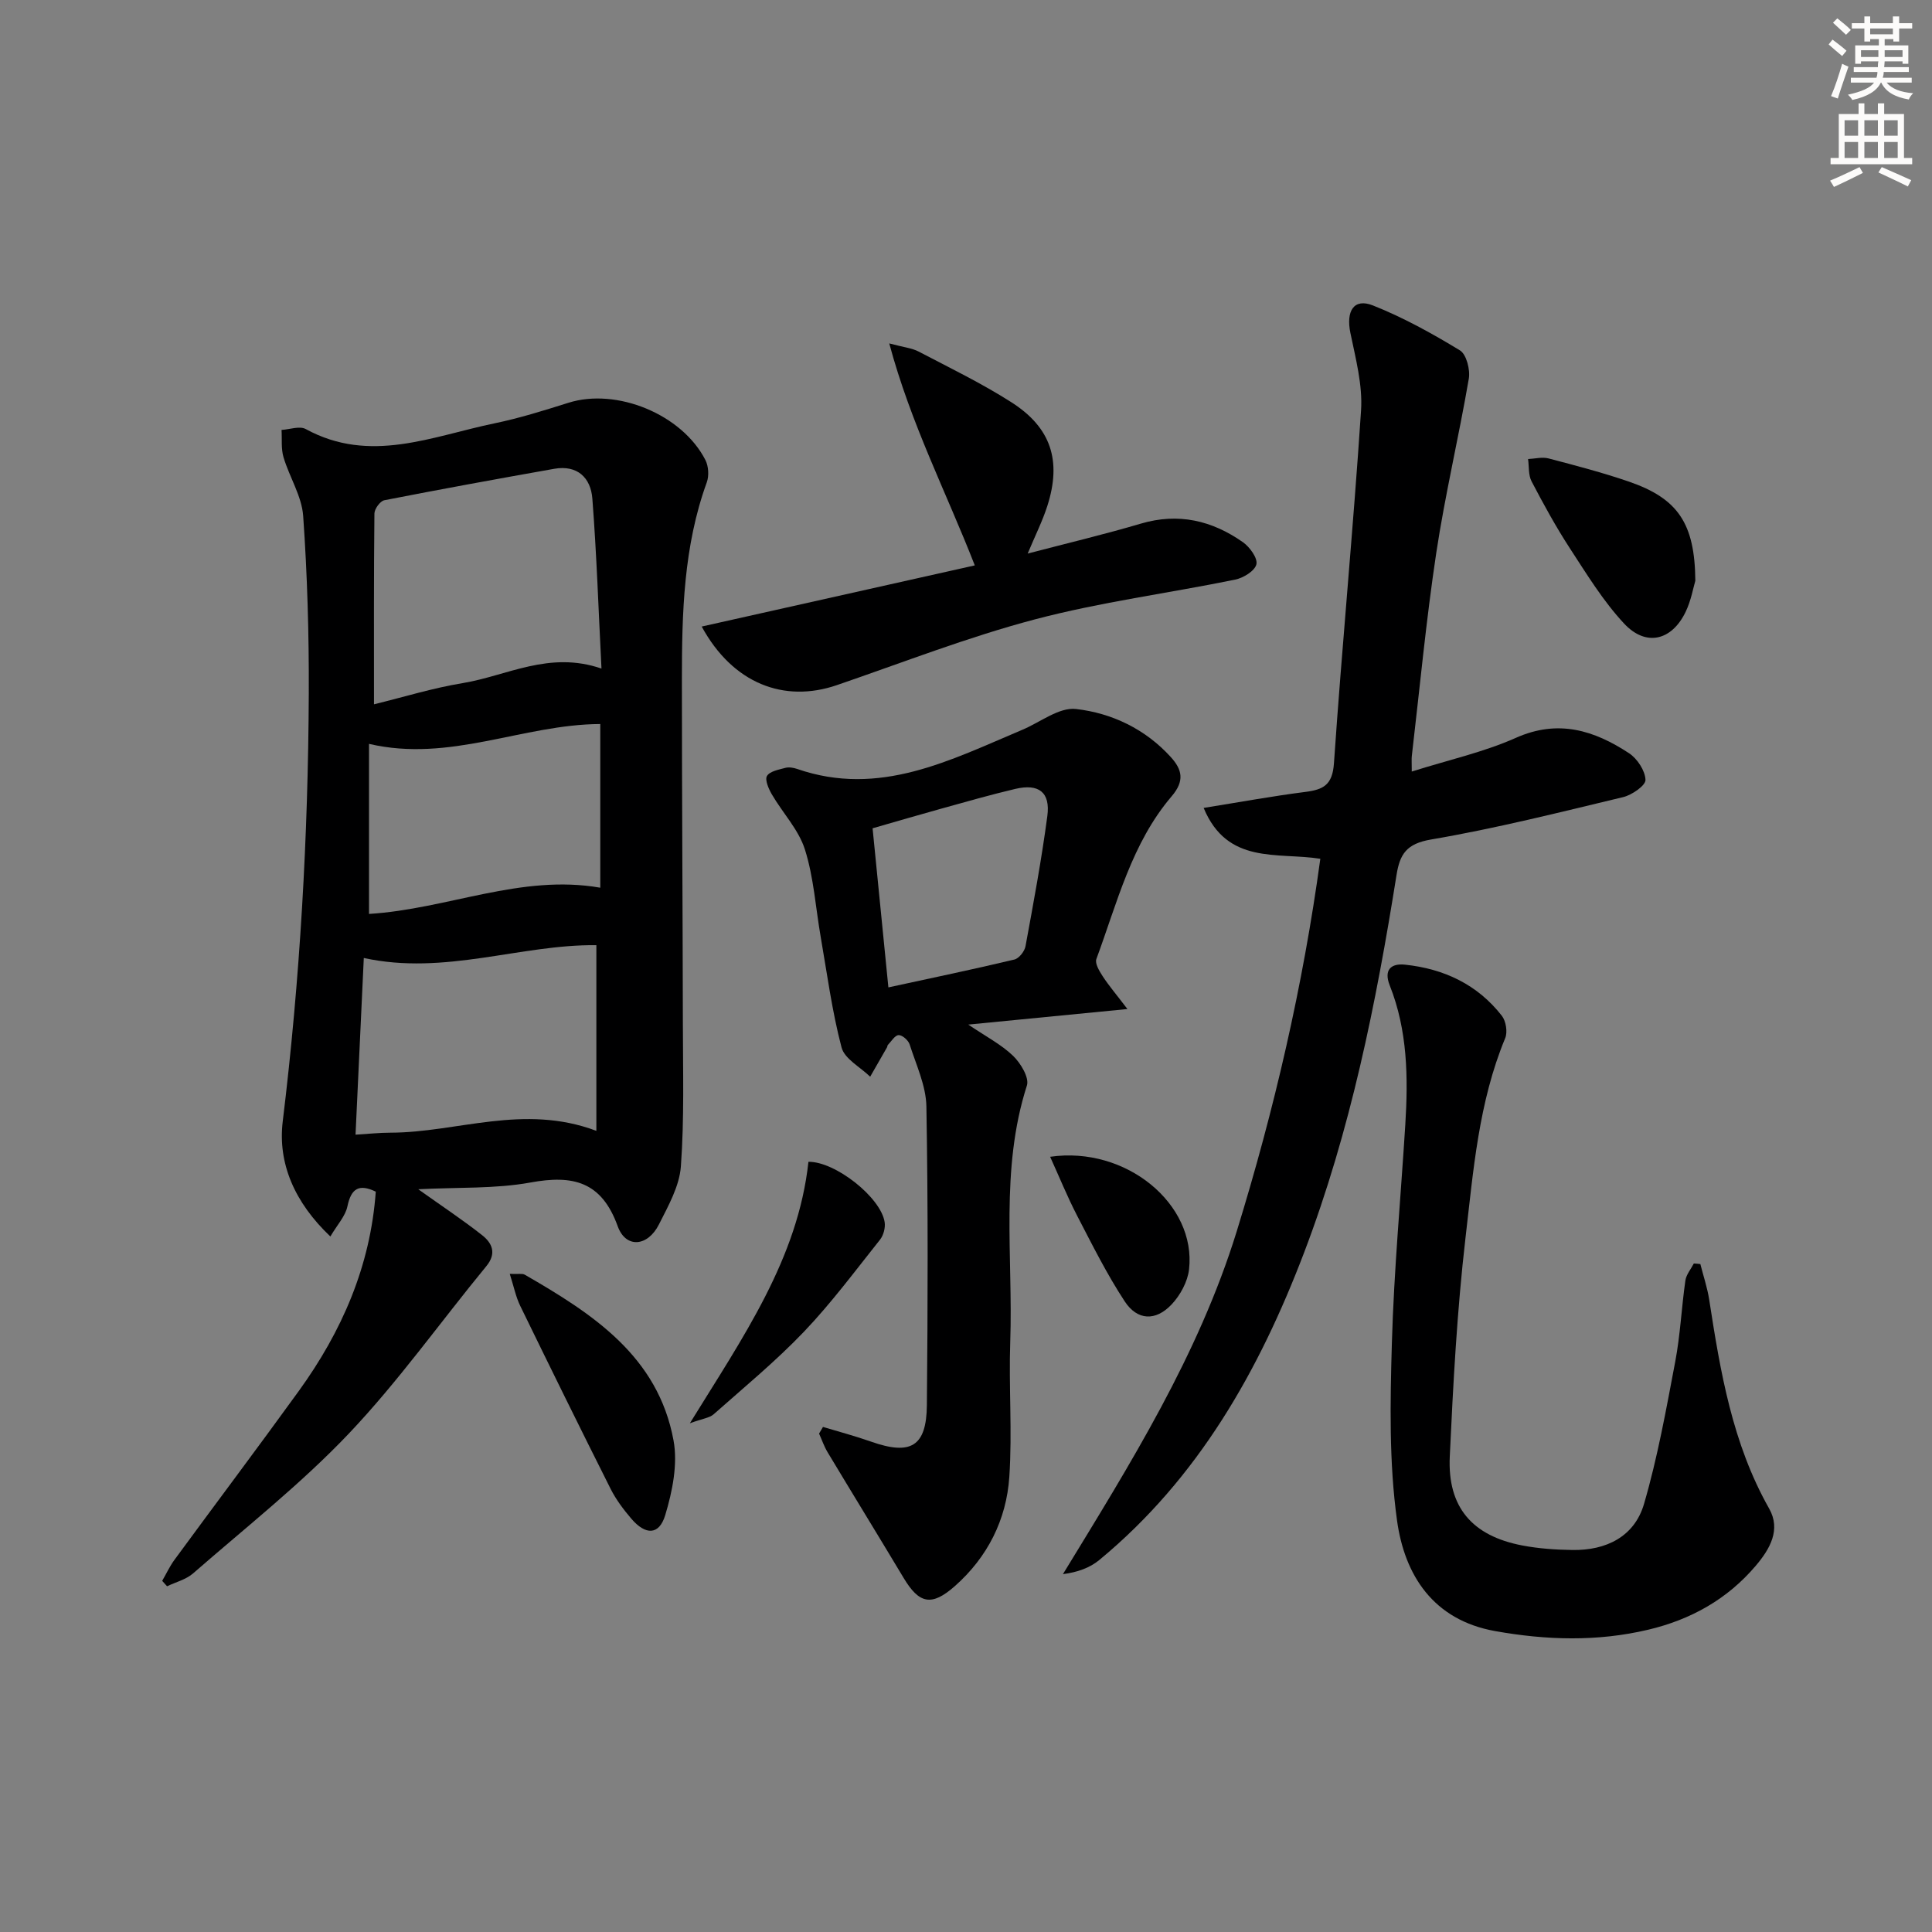 <svg enable-background="new 0 0 400 400" viewBox="0 0 400 400" xmlns="http://www.w3.org/2000/svg"><rect x="0" y="0" width="400" height="400" fill="#808080" stroke="none"/><g fill="#000001"><path d="m86.59 246.22c4.97 3.54 9.24 6.36 13.23 9.51 2.07 1.63 3.06 3.76.86 6.43-9.5 11.55-18.2 23.84-28.47 34.66-9.92 10.44-21.36 19.44-32.24 28.94-1.46 1.27-3.57 1.79-5.38 2.66-.34-.37-.67-.75-1.01-1.12.84-1.45 1.55-3 2.53-4.34 8.56-11.67 17.26-23.23 25.74-34.95 8.91-12.32 14.84-25.84 15.95-41.29-3.42-1.64-5.08-.74-5.87 3.04-.42 2.03-2.09 3.79-3.53 6.24-7.42-7.03-10.92-15.16-9.86-23.85 3.59-29.44 5.26-58.96 5.39-88.58.05-12.25-.3-24.53-1.16-36.74-.29-4.12-2.85-8.05-4.07-12.16-.53-1.77-.29-3.76-.41-5.66 1.69-.1 3.75-.87 5.01-.18 13.3 7.28 26.16 1.49 39.07-1.18 5.18-1.07 10.27-2.67 15.32-4.26 9.96-3.14 23.5 2.36 28.36 11.86.65 1.28.77 3.27.28 4.62-4.81 13.24-5.15 27.03-5.15 40.85 0 23.66.16 47.31.2 70.97.01 9.93.31 19.9-.41 29.79-.3 4.11-2.61 8.19-4.54 12.02-2.33 4.63-6.87 5.01-8.54.38-3.35-9.29-9.28-10.67-18.09-9.05-7.26 1.32-14.86.96-23.21 1.39zm37.94-107.8c-.62-12.12-1-23.68-1.89-35.19-.33-4.31-3.1-7.02-7.9-6.17-11.74 2.08-23.47 4.22-35.17 6.51-.86.17-2.04 1.79-2.05 2.75-.14 13.08-.09 26.17-.09 39.5 6.17-1.51 12.2-3.38 18.37-4.39 9.17-1.51 17.9-6.74 28.73-3.01zm-49.21 59.92c-.56 12.06-1.13 24.07-1.71 36.58 2.7-.16 4.97-.41 7.24-.41 13.84-.03 27.53-6.06 42.62-.38 0-13.33 0-25.98 0-38.44-15.67-.19-31.38 6.32-48.15 2.65zm1.08-44.33v35.21c16.31-1.01 31.45-8.3 47.88-5.43 0-11.63 0-22.87 0-33.89-16.09.08-31.11 8.03-47.88 4.11z"/><path d="m273.36 177.8c-8.94-1.4-19.24 1.29-24.16-10.53 7.44-1.19 14.22-2.44 21.05-3.31 3.75-.48 5.62-1.44 5.93-5.93 1.67-24.36 4.01-48.67 5.61-73.02.35-5.3-1.12-10.79-2.21-16.1-.93-4.52.72-7.24 4.67-5.67 6.26 2.48 12.24 5.79 18.01 9.3 1.35.82 2.16 4.01 1.84 5.87-2.07 12.06-4.91 23.99-6.74 36.08-2.1 13.95-3.42 28.02-5.06 42.04-.07.63-.01 1.27-.01 3.21 7.59-2.4 14.87-4 21.54-6.97 8.78-3.92 16.24-1.56 23.45 3.18 1.7 1.12 3.33 3.6 3.4 5.51.04 1.17-2.79 3.13-4.61 3.57-13.21 3.17-26.42 6.5-39.79 8.78-5.1.87-6.46 3.03-7.15 7.38-4.23 26.58-9.52 52.92-19.14 78.17-9.3 24.4-21.89 46.68-42.39 63.62-1.95 1.61-4.47 2.53-7.53 2.93 13.99-22.91 28.03-45.29 35.97-70.94 7.79-25.24 13.72-50.81 17.32-77.17z"/><path d="m233.42 208.91c-11.82 1.15-21.89 2.14-32.95 3.22 3.62 2.45 6.8 4.09 9.27 6.46 1.57 1.51 3.39 4.53 2.87 6.15-5.6 17.44-2.85 35.36-3.45 53.06-.32 9.31.43 18.67-.19 27.95-.59 8.88-4.51 16.65-11.27 22.63-4.83 4.27-7.4 3.67-10.61-1.68-5.21-8.69-10.52-17.33-15.74-26.02-.73-1.21-1.19-2.58-1.77-3.87.27-.46.54-.92.81-1.38 3.32 1 6.68 1.89 9.94 3.04 8.23 2.9 11.49 1.03 11.57-7.56.19-20.61.26-41.22-.1-61.83-.08-4.31-2.12-8.61-3.47-12.85-.27-.85-1.52-1.95-2.28-1.92-.78.03-1.51 1.3-2.24 2.05-.1.11-.08.33-.16.47-1.16 2.03-2.33 4.06-3.49 6.09-2.05-2-5.31-3.69-5.93-6.07-1.97-7.5-2.99-15.25-4.32-22.91-1.05-6.04-1.43-12.28-3.26-18.06-1.3-4.11-4.6-7.56-6.84-11.4-.67-1.15-1.49-3.02-1.02-3.82.58-.98 2.43-1.31 3.8-1.68.75-.2 1.69-.04 2.45.22 17.04 5.9 31.7-1.82 46.61-8.1 3.72-1.56 7.63-4.72 11.13-4.31 7.42.85 14.33 4.14 19.6 9.93 2.4 2.63 2.91 4.97.2 8.14-8.3 9.73-11.28 22.06-15.59 33.7-.34.92.63 2.51 1.32 3.58 1.3 1.98 2.84 3.78 5.11 6.77zm-49.49-4.48c9.3-2.02 17.73-3.77 26.09-5.77.96-.23 2.11-1.7 2.3-2.75 1.65-8.96 3.32-17.93 4.52-26.96.65-4.92-1.76-6.76-6.62-5.62-5.16 1.22-10.26 2.68-15.37 4.1-4.69 1.3-9.35 2.67-14.19 4.06 1.11 11.23 2.15 21.75 3.27 32.94z"/><path d="m352.04 261.71c.62 2.45 1.44 4.87 1.83 7.36 2.31 14.95 4.79 29.79 12.41 43.26 2.48 4.37.17 8.37-2.75 11.82-5.91 6.97-13.48 11.18-22.31 13.27-10.54 2.49-21.07 2.17-31.66.28-12.84-2.29-18.76-11.59-20.32-22.9-1.67-12.05-1.42-24.45-1.07-36.66.43-15.1 1.84-30.18 2.78-45.26.61-9.8.48-19.55-3.22-28.86-1.3-3.28.33-4.59 3.13-4.3 8.05.84 15.03 4.09 20.09 10.6.85 1.1 1.21 3.37.68 4.63-5.5 13.26-6.59 27.43-8.22 41.38-1.74 15-2.55 30.14-3.25 45.24-.49 10.48 4.65 16.42 15 18.4 3.4.65 6.92.89 10.39.94 7 .11 12.85-2.77 14.83-9.55 2.81-9.63 4.59-19.58 6.46-29.45 1.05-5.53 1.3-11.21 2.1-16.79.18-1.24 1.15-2.36 1.75-3.53.45.02.9.07 1.35.12z"/><path d="m145.28 129.72c19.33-4.33 37.95-8.5 56.54-12.66-5.9-15.13-13.24-29.31-17.71-45.96 3.02.81 4.69.96 6.07 1.68 6.46 3.38 13.05 6.57 19.18 10.48 8.28 5.27 10.47 12.14 7.48 21.49-1 3.12-2.49 6.08-4.07 9.86 8.21-2.15 15.88-3.97 23.43-6.2 7.79-2.3 14.75-.64 21.14 3.85 1.41.99 3.09 3.32 2.78 4.58-.33 1.37-2.71 2.83-4.42 3.17-13.81 2.82-27.86 4.64-41.45 8.23-13.9 3.67-27.39 8.95-41.02 13.62-10.91 3.73-21.53-.35-27.95-12.14z"/><path d="m105.54 263.74c1.81.08 2.59-.12 3.1.17 14.03 8.08 27.6 16.86 30.81 34.33.9 4.91-.24 10.54-1.72 15.45-1.26 4.18-4.08 4.19-7.03.73-1.61-1.89-3.15-3.93-4.26-6.13-6.34-12.61-12.57-25.27-18.75-37.96-.9-1.85-1.3-3.93-2.15-6.59z"/><path d="m351 120.24c-.42 1.39-.87 4.06-1.99 6.4-2.87 6-8.22 7.32-12.75 2.47-4.35-4.66-7.75-10.25-11.26-15.63-2.89-4.44-5.44-9.11-7.9-13.81-.69-1.31-.51-3.07-.73-4.63 1.41-.06 2.92-.47 4.23-.13 5.59 1.47 11.2 2.93 16.67 4.81 10.12 3.5 13.63 8.62 13.73 20.52z"/><path d="m142.83 294.67c11.06-17.92 22.36-34.06 24.55-54.13 5.54-.09 15.01 7.38 15.78 12.51.17 1.15-.24 2.7-.96 3.61-5.14 6.45-10.08 13.12-15.76 19.07-5.83 6.1-12.39 11.5-18.72 17.11-.85.73-2.24.86-4.89 1.83z"/><path d="m217.42 239.5c15.73-2.28 30.29 9.81 28.76 23.31-.29 2.55-1.82 5.37-3.62 7.27-3.29 3.48-7.08 3.34-9.69-.63-3.72-5.66-6.76-11.78-9.89-17.81-2.01-3.89-3.66-7.96-5.56-12.14z"/></g><path d="m378.6 9.2.8-1c.9.7 1.9 1.4 2.9 2.3l-.9 1.1c-1.1-.9-2-1.7-2.8-2.4zm.5 10.7c.9-2.1 1.6-4.3 2.3-6.7.4.2.8.4 1.3.6-.7 2.1-1.5 4.3-2.2 6.6zm.4-15.2.9-.9c1 .8 2 1.6 2.8 2.4l-1 1c-1-.9-1.9-1.8-2.7-2.5zm12.5-1.3h1.2v1.4h2.7v1.1h-2.7v2.7h-1.2v-.5h-1.8v1.3h4.9v3.8h-1.2v-.5h-3.7c0 .4-.1.9-.1 1.2h5.1v1h-5.2c0 .5-.1.9-.2 1.2h6v1h-5.2c1.1 1.3 2.9 2 5.5 2.2-.4.4-.7.8-.9 1.3-2.9-.5-4.8-1.6-5.7-3.5h-.1c-.8 1.7-2.7 2.9-5.9 3.6-.2-.4-.6-.8-.9-1.1 2.8-.6 4.6-1.4 5.4-2.5h-4.8v-1h5.3c.1-.3.2-.7.2-1.2h-4.9v-1h5c0-.4 0-.8.1-1.2h-3.6v.5h-1.2v-3.8h4.9v-1.3h-1.8v.5h-1.2v-2.7h-2.6v-1.1h2.6v-1.4h1.2v1.4h4.7v-1.4zm-6.7 8.4h3.6c0-.4 0-.9 0-1.4h-3.6zm1.9-4.7h4.7v-1.2h-4.7zm6.7 3.3h-3.7v1.4h3.7z" fill="#fcfbfa"/><path d="m384.7 21.4h1.3v2.2h2.8v-2.2h1.3v2.2h4.1v9.1h1.7v1.3h-16.9v-1.3h1.7v-9.1h4.1v-2.2zm.3 13.2.7 1.2c-1.8.9-3.8 1.9-6 2.9-.2-.4-.5-.8-.8-1.3 2.4-1 4.4-2 6.1-2.8zm-3.1-6.5h2.8v-3.2h-2.8zm0 4.6h2.8v-3.3h-2.8zm4.1-4.6h2.8v-3.2h-2.8zm0 4.6h2.8v-3.3h-2.8zm3.6 1.9c2.1.9 4.1 1.8 6.1 2.7l-.7 1.3c-2.2-1.1-4.2-2-6.1-2.9zm3.3-9.7h-2.8v3.2h2.8zm-2.8 7.8h2.8v-3.3h-2.8z" fill="#fcfbfa"/></svg>
